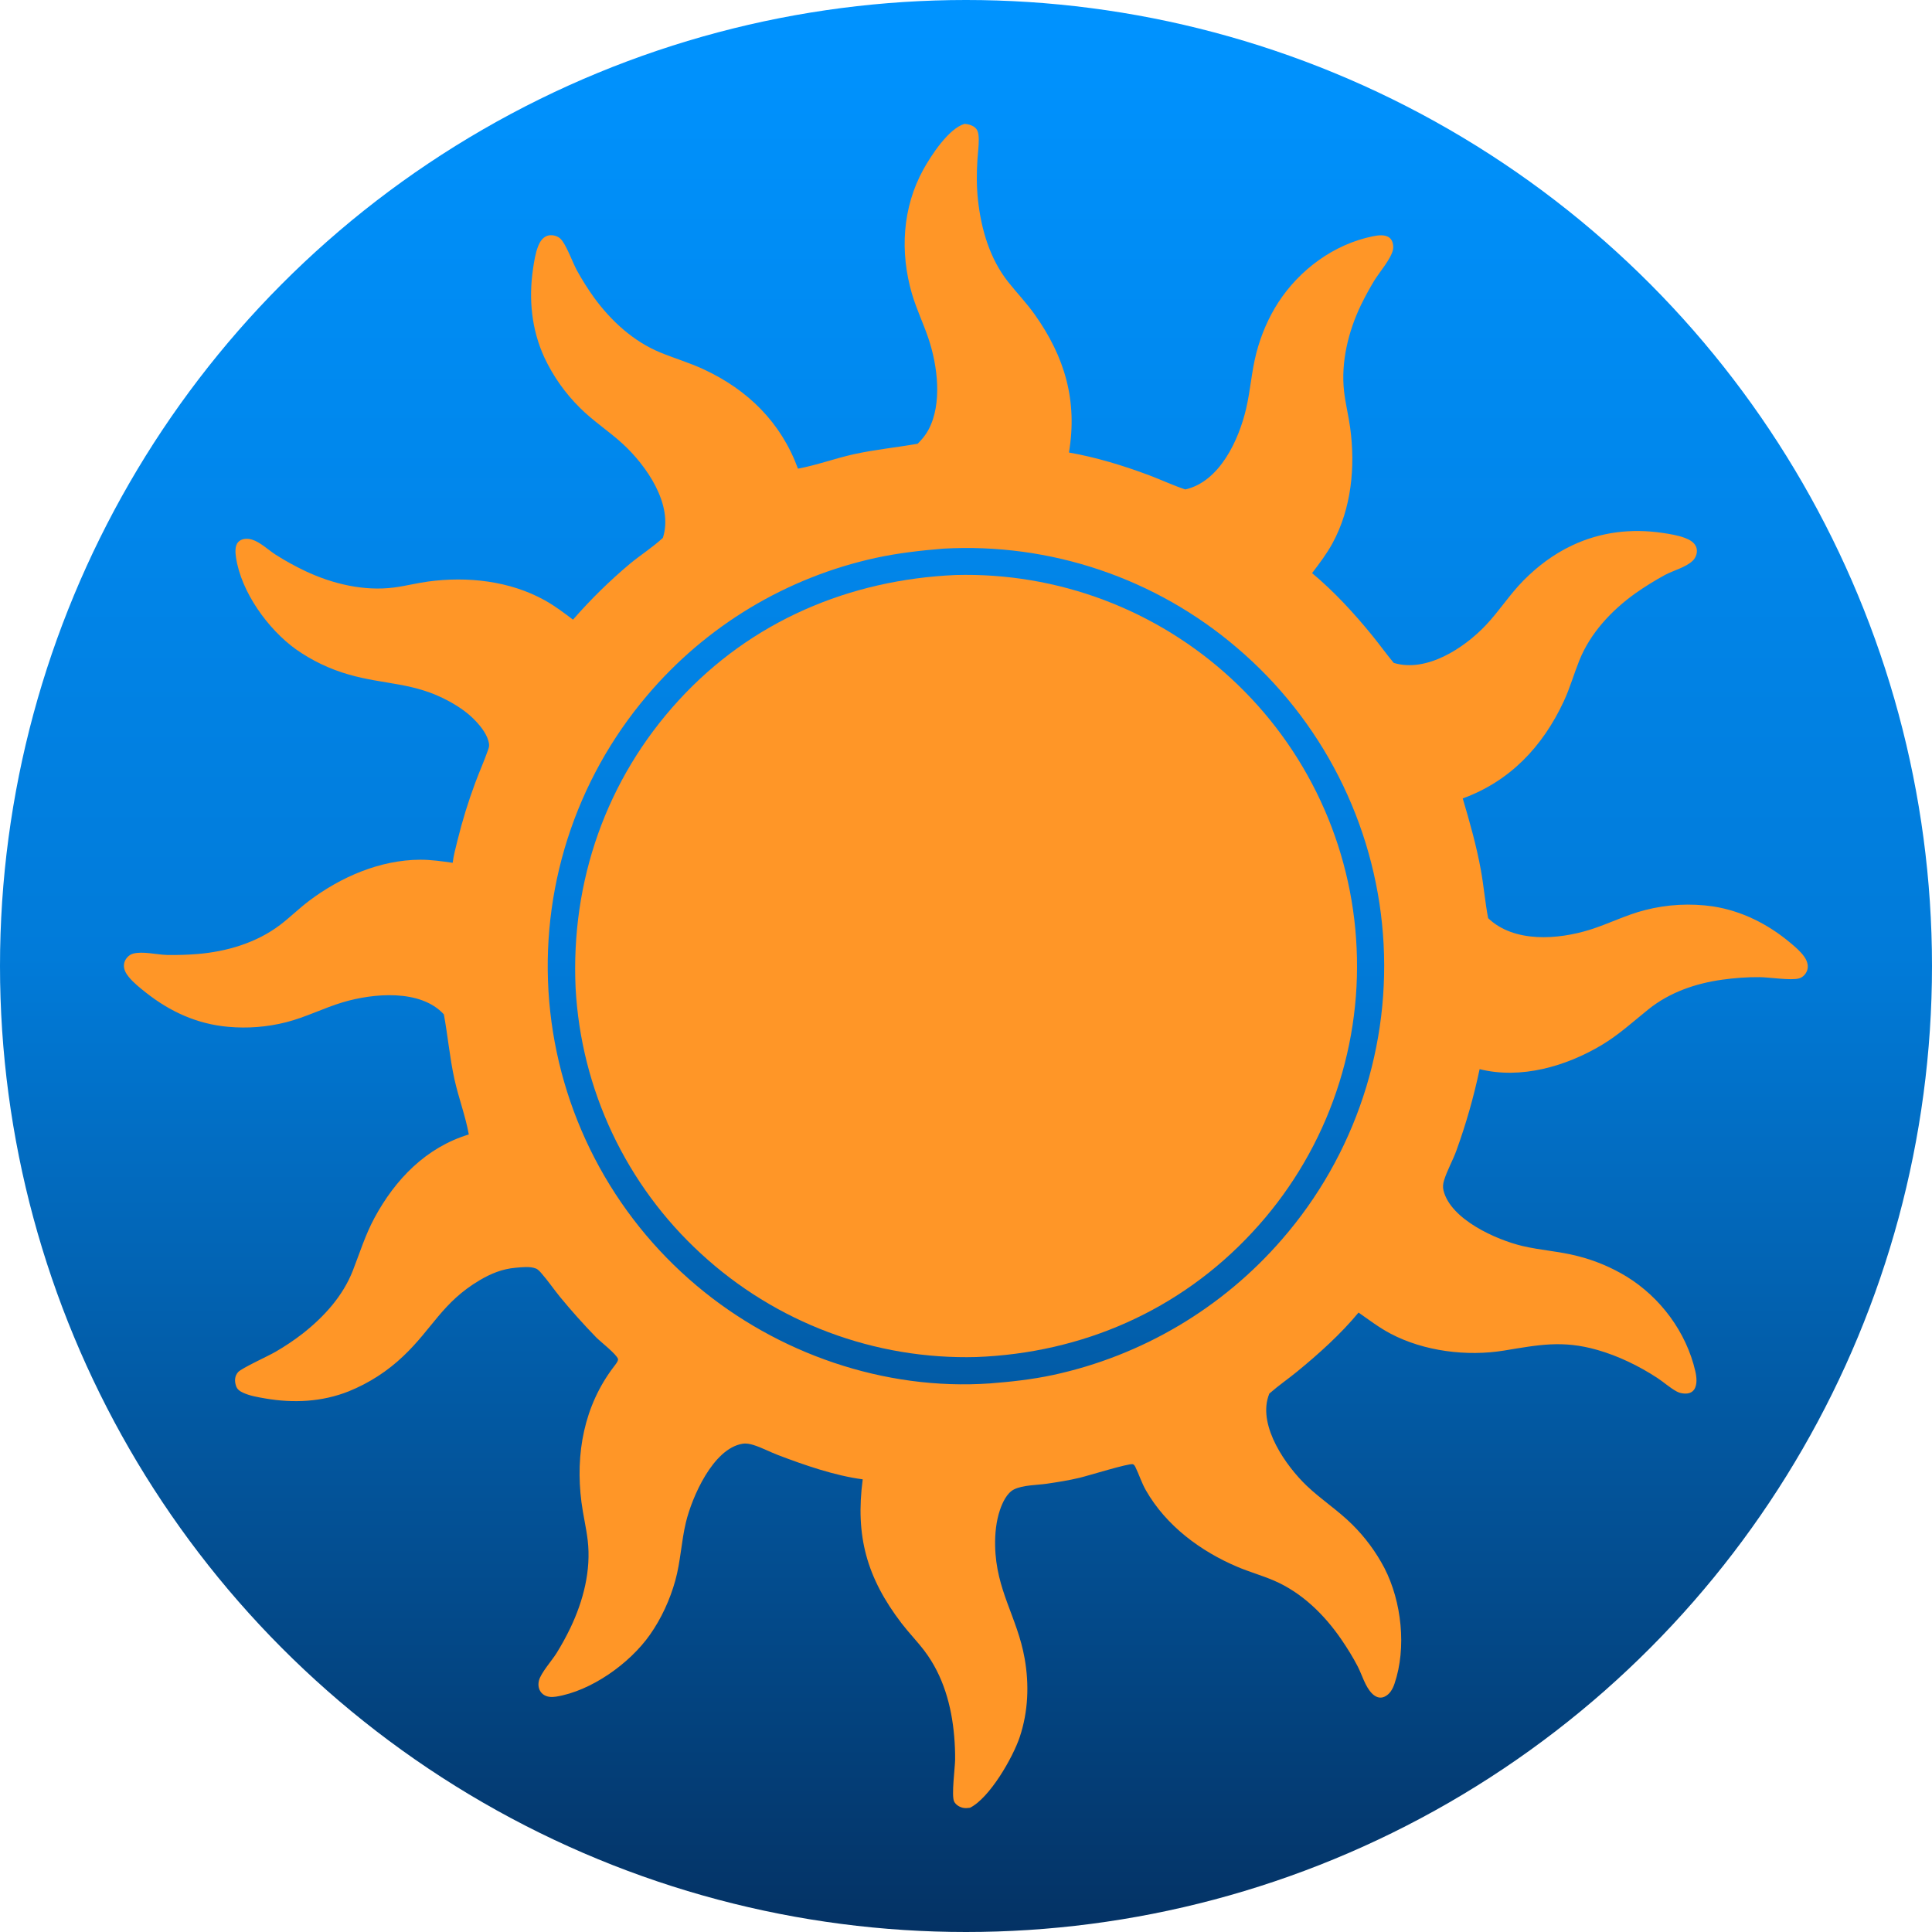 <?xml version="1.0" encoding="UTF-8"?> <svg xmlns="http://www.w3.org/2000/svg" width="200" height="200" viewBox="0 0 200 200" fill="none"><circle cx="100" cy="100" r="100" fill="url(#paint0_linear_113_8)"></circle><path d="M99.85 12.822C99.925 12.829 100.002 12.835 100.077 12.848C100.499 12.917 100.977 13.104 101.172 13.512C101.295 13.769 101.315 14.138 101.32 14.418C101.331 15.108 101.227 15.825 101.183 16.516C101.094 17.918 101.086 19.302 101.24 20.7C101.571 23.721 102.452 26.771 104.364 29.184C105.263 30.319 106.265 31.364 107.106 32.546C110.236 36.945 111.558 41.493 110.657 46.844C113.464 47.334 116.302 48.202 118.967 49.202C120.219 49.672 121.431 50.248 122.701 50.667C126.272 49.864 128.25 45.52 129.001 42.295C129.445 40.385 129.567 38.416 130.062 36.516C130.536 34.696 131.306 32.883 132.331 31.305C134.54 27.906 138.083 25.288 142.098 24.465C142.636 24.355 143.375 24.244 143.842 24.612C144.182 24.88 144.287 25.455 144.199 25.861C143.994 26.804 142.782 28.199 142.252 29.066C141.76 29.884 141.304 30.721 140.885 31.578C139.578 34.297 138.796 37.495 139.138 40.52C139.28 41.777 139.596 43.015 139.768 44.27C140.319 48.312 139.907 52.65 137.921 56.272C137.324 57.36 136.574 58.342 135.826 59.329C138.112 61.234 140.192 63.5 142.067 65.806C142.821 66.734 143.516 67.706 144.281 68.624C147.668 69.651 151.554 67.099 153.799 64.734C155.197 63.261 156.282 61.533 157.717 60.085C159.187 58.602 160.839 57.362 162.731 56.467C165.692 55.066 168.872 54.688 172.099 55.166C172.863 55.279 173.689 55.41 174.414 55.683C174.883 55.86 175.391 56.125 175.587 56.619C175.777 57.099 175.596 57.689 175.236 58.041C174.529 58.73 173.235 59.049 172.357 59.519C171.292 60.099 170.263 60.739 169.271 61.437C166.809 63.206 164.624 65.538 163.485 68.385C162.924 69.787 162.518 71.231 161.878 72.605C159.699 77.28 156.316 80.87 151.422 82.653C152.148 85.102 152.838 87.537 153.297 90.052C153.599 91.711 153.735 93.394 154.051 95.047C156.731 97.623 161.294 97.275 164.582 96.246C166.518 95.64 168.31 94.714 170.29 94.212C170.862 94.064 171.441 93.945 172.026 93.855C172.61 93.765 173.198 93.703 173.789 93.671C174.379 93.639 174.97 93.636 175.561 93.663C176.152 93.689 176.74 93.745 177.326 93.83C180.296 94.288 183.018 95.661 185.311 97.581C185.829 98.015 186.384 98.476 186.773 99.034C187.035 99.411 187.216 99.866 187.111 100.33C187.012 100.767 186.667 101.164 186.232 101.286C185.403 101.52 183.174 101.165 182.146 101.154C180.869 101.141 179.555 101.241 178.289 101.416C175.526 101.8 172.841 102.722 170.648 104.483C169.038 105.776 167.584 107.122 165.792 108.191C162.114 110.385 157.442 111.748 153.169 110.678C152.566 113.539 151.766 116.345 150.77 119.094C150.393 120.142 149.812 121.134 149.487 122.195C149.379 122.547 149.343 122.881 149.432 123.241C150.176 126.248 154.909 128.345 157.587 128.981C159.482 129.431 161.443 129.538 163.33 130.031C164.222 130.256 165.091 130.546 165.938 130.902C166.786 131.257 167.602 131.674 168.387 132.152C171.895 134.312 174.565 137.905 175.497 141.94C175.631 142.518 175.731 143.339 175.37 143.857C175.211 144.085 174.969 144.21 174.699 144.248C174.586 144.263 174.471 144.265 174.357 144.259C174.071 144.244 173.824 144.182 173.571 144.046C172.866 143.665 172.241 143.086 171.568 142.646C169.667 141.403 167.531 140.365 165.347 139.742C161.743 138.714 159.276 139.223 155.709 139.808C151.85 140.441 147.399 139.884 143.935 138.052C142.765 137.434 141.718 136.632 140.637 135.876C138.781 138.119 136.515 140.155 134.265 141.996C133.351 142.743 132.371 143.415 131.483 144.194L131.396 144.271C131.357 144.372 131.321 144.474 131.287 144.578C130.275 147.718 133.142 151.774 135.269 153.805C136.76 155.228 138.504 156.347 139.97 157.803C140.642 158.467 141.259 159.179 141.821 159.939C142.383 160.698 142.882 161.497 143.321 162.334C145.098 165.794 145.622 170.575 144.361 174.289C144.17 174.853 143.874 175.401 143.3 175.653C142.818 175.865 142.365 175.651 142.023 175.302C141.311 174.575 141.009 173.395 140.545 172.499C140.053 171.549 139.467 170.607 138.862 169.724C137.101 167.151 134.763 164.858 131.866 163.616C130.641 163.09 129.349 162.73 128.12 162.211C124.282 160.588 120.726 157.949 118.63 154.289C118.172 153.491 117.926 152.66 117.529 151.852C117.476 151.746 117.39 151.606 117.27 151.575C116.837 151.467 112.69 152.758 111.773 152.977C110.649 153.246 109.495 153.43 108.352 153.596C107.325 153.745 105.904 153.725 104.978 154.18C104.236 154.546 103.771 155.554 103.516 156.308C103.118 157.481 102.992 158.777 103.015 160.01C103.1 164.637 105.311 167.4 106.069 171.676C106.55 174.385 106.441 177.18 105.568 179.801C104.856 181.936 102.454 186.123 100.411 187.141C100.205 187.165 99.987 187.189 99.78 187.161C99.394 187.11 98.924 186.843 98.762 186.471C98.485 185.836 98.858 183.036 98.873 182.166C98.88 181.36 98.849 180.557 98.778 179.755C98.513 176.59 97.639 173.459 95.697 170.896C94.949 169.909 94.077 169.02 93.324 168.035C89.715 163.311 88.536 158.995 89.308 153.139C86.435 152.768 83.239 151.655 80.533 150.624C79.686 150.301 78.864 149.856 78.003 149.587C77.624 149.469 77.249 149.392 76.853 149.459C73.804 149.969 71.626 154.994 71.001 157.609C70.528 159.588 70.454 161.641 69.909 163.609C69.36 165.59 68.464 167.549 67.279 169.232C65.182 172.213 61.185 175.067 57.542 175.639C57.087 175.711 56.594 175.683 56.216 175.392C55.775 175.052 55.659 174.49 55.792 173.968C55.997 173.169 57.141 171.893 57.626 171.113C58.148 170.269 58.624 169.4 59.054 168.505C60.381 165.718 61.203 162.563 60.84 159.463C60.685 158.141 60.365 156.84 60.194 155.518C59.547 150.508 60.451 145.519 63.556 141.463C63.677 141.304 64.031 140.882 63.975 140.684C63.838 140.196 62.154 138.887 61.728 138.456C60.411 137.102 59.154 135.696 57.956 134.237C57.321 133.454 56.745 132.608 56.083 131.849C55.908 131.648 55.72 131.416 55.468 131.314C54.864 131.071 53.986 131.184 53.352 131.24C51.998 131.359 50.821 131.84 49.659 132.527C45.818 134.796 44.75 137.545 41.767 140.369C41.358 140.76 40.931 141.131 40.487 141.481C40.043 141.832 39.583 142.161 39.108 142.468C38.632 142.775 38.144 143.059 37.641 143.32C37.139 143.581 36.626 143.817 36.101 144.03C33.326 145.134 30.365 145.27 27.44 144.764C26.693 144.635 25.878 144.5 25.183 144.183C24.828 144.021 24.551 143.838 24.427 143.449C24.267 142.951 24.288 142.451 24.643 142.045C25.003 141.632 27.742 140.39 28.496 139.953C29.482 139.385 30.426 138.753 31.327 138.057C33.54 136.318 35.499 134.171 36.532 131.517C37.25 129.673 37.818 127.831 38.763 126.078C40.915 122.085 44.11 118.779 48.531 117.439C48.188 115.528 47.469 113.646 47.048 111.737C46.554 109.504 46.363 107.247 45.949 105.007C43.523 102.359 38.612 102.824 35.495 103.753C33.502 104.347 31.647 105.309 29.623 105.822C29.133 105.946 28.638 106.049 28.139 106.132C27.64 106.214 27.139 106.274 26.634 106.314C26.13 106.354 25.625 106.372 25.119 106.368C24.614 106.365 24.109 106.34 23.605 106.294C20.407 106.009 17.603 104.729 15.106 102.753C14.487 102.264 13.802 101.722 13.307 101.104C13.012 100.736 12.774 100.298 12.838 99.811C12.904 99.312 13.295 98.852 13.783 98.719C14.764 98.452 16.229 98.827 17.263 98.856C18.319 98.877 19.374 98.846 20.427 98.761C23.471 98.511 26.567 97.601 29.019 95.729C30.05 94.941 30.978 94.021 32.016 93.24C35.285 90.782 39.344 89.017 43.487 88.998C44.623 88.992 45.739 89.158 46.861 89.317C46.953 88.547 47.171 87.765 47.356 87.01C47.856 84.975 48.473 82.975 49.206 81.011C49.623 79.891 50.11 78.802 50.508 77.675C50.584 77.459 50.655 77.279 50.628 77.046C50.519 76.143 49.828 75.257 49.217 74.614C48.429 73.783 47.493 73.147 46.492 72.599C42.874 70.615 39.824 70.9 36.104 69.828C35.615 69.689 35.134 69.529 34.659 69.35C34.184 69.17 33.718 68.971 33.259 68.752C32.801 68.533 32.353 68.295 31.915 68.039C31.476 67.782 31.05 67.508 30.634 67.215C27.747 65.143 24.956 61.273 24.43 57.701C24.361 57.233 24.296 56.502 24.651 56.119C25.014 55.727 25.61 55.714 26.093 55.861C26.953 56.123 27.799 56.956 28.565 57.441C29.546 58.062 30.561 58.621 31.61 59.119C34.429 60.446 37.655 61.217 40.777 60.82C41.966 60.668 43.132 60.36 44.321 60.2C48.393 59.651 52.772 60.127 56.403 62.147C57.439 62.724 58.373 63.433 59.316 64.147C61.137 62.058 63.108 60.124 65.231 58.343C66.335 57.434 67.575 56.65 68.62 55.679C69.74 52.223 66.897 48.181 64.471 45.952C63.04 44.636 61.406 43.594 60.026 42.21C59.646 41.834 59.283 41.442 58.938 41.034C58.592 40.626 58.265 40.203 57.957 39.767C57.649 39.33 57.361 38.881 57.092 38.418C56.824 37.956 56.576 37.483 56.349 36.999C55.021 34.099 54.717 30.97 55.179 27.831C55.294 27.052 55.422 26.205 55.715 25.469C55.887 25.036 56.158 24.603 56.611 24.425C57.049 24.252 57.653 24.38 57.998 24.695C58.602 25.247 59.281 27.192 59.72 27.992C60.254 28.96 60.843 29.894 61.487 30.793C63.247 33.213 65.566 35.344 68.359 36.492C69.838 37.1 71.36 37.546 72.816 38.22C77.416 40.349 80.855 43.737 82.606 48.515C84.539 48.158 86.444 47.45 88.376 47.023C90.567 46.538 92.789 46.326 94.995 45.937C95.434 45.498 95.802 45.064 96.1 44.516C97.574 41.799 97.052 37.817 96.105 35.016C95.582 33.467 94.868 31.991 94.407 30.418C93.145 26.114 93.407 21.48 95.597 17.523C96.387 16.097 98.205 13.302 99.85 12.822ZM97.655 56.795C95.29 56.991 92.972 57.251 90.649 57.755C90.076 57.88 89.506 58.017 88.939 58.166C88.371 58.314 87.807 58.474 87.246 58.646C86.686 58.817 86.129 59 85.575 59.194C85.022 59.389 84.473 59.595 83.928 59.812C83.383 60.028 82.843 60.256 82.307 60.495C81.772 60.734 81.241 60.984 80.716 61.244C80.19 61.505 79.67 61.776 79.156 62.058C78.642 62.34 78.134 62.632 77.631 62.935C77.129 63.238 76.633 63.55 76.144 63.873C75.654 64.196 75.171 64.529 74.695 64.872C74.219 65.215 73.751 65.567 73.289 65.929C72.828 66.291 72.374 66.662 71.927 67.042C71.481 67.423 71.043 67.812 70.612 68.211C70.182 68.609 69.76 69.016 69.346 69.432C68.932 69.847 68.527 70.271 68.131 70.703C67.734 71.135 67.347 71.576 66.969 72.024C66.739 72.295 66.513 72.568 66.289 72.845C66.066 73.121 65.847 73.4 65.63 73.682C65.414 73.964 65.202 74.249 64.992 74.536C64.783 74.823 64.578 75.112 64.376 75.404C64.174 75.697 63.975 75.991 63.781 76.288C63.586 76.585 63.395 76.885 63.208 77.186C63.02 77.488 62.836 77.792 62.656 78.098C62.477 78.405 62.3 78.713 62.128 79.024C61.956 79.334 61.788 79.647 61.623 79.962C61.458 80.277 61.297 80.594 61.141 80.912C60.984 81.231 60.831 81.551 60.682 81.874C60.533 82.196 60.389 82.521 60.248 82.847C60.107 83.173 59.97 83.501 59.837 83.83C59.704 84.159 59.575 84.49 59.451 84.823C59.326 85.156 59.206 85.49 59.089 85.825C58.973 86.161 58.861 86.498 58.752 86.836C58.644 87.174 58.54 87.514 58.44 87.855C58.34 88.196 58.245 88.538 58.154 88.881C58.062 89.225 57.975 89.569 57.892 89.914C57.809 90.26 57.731 90.606 57.657 90.953C57.582 91.301 57.512 91.649 57.447 91.998C57.381 92.347 57.319 92.697 57.262 93.047C57.205 93.398 57.152 93.749 57.104 94.101C57.055 94.453 57.011 94.805 56.971 95.158C56.932 95.511 56.896 95.865 56.865 96.219C56.834 96.573 56.807 96.927 56.785 97.281C56.763 97.636 56.745 97.99 56.731 98.345C56.718 98.7 56.708 99.055 56.703 99.41C56.698 99.766 56.698 100.121 56.702 100.476C56.706 100.831 56.714 101.186 56.727 101.541C56.739 101.896 56.756 102.251 56.778 102.605C56.799 102.96 56.825 103.314 56.855 103.668C56.885 104.021 56.92 104.374 56.959 104.726C56.997 105.079 57.04 105.431 57.088 105.782C57.136 106.133 57.187 106.484 57.243 106.834C57.3 107.184 57.36 107.534 57.425 107.882C57.489 108.231 57.558 108.578 57.632 108.925C57.705 109.272 57.782 109.618 57.864 109.963C57.946 110.308 58.032 110.652 58.122 110.994C58.212 111.337 58.307 111.679 58.406 112.019C58.504 112.36 58.607 112.699 58.714 113.037C58.821 113.375 58.932 113.712 59.047 114.047C59.163 114.382 59.282 114.716 59.405 115.048C59.529 115.381 59.656 115.711 59.788 116.04C59.92 116.37 60.055 116.697 60.195 117.023C60.334 117.349 60.478 117.673 60.626 117.995C60.773 118.318 60.925 118.638 61.08 118.957C61.236 119.275 61.395 119.592 61.559 119.907C61.722 120.221 61.889 120.534 62.06 120.844C62.231 121.155 62.406 121.463 62.584 121.769C62.763 122.076 62.945 122.38 63.131 122.681C63.317 122.983 63.507 123.283 63.7 123.58C63.894 123.877 64.091 124.172 64.291 124.464C64.492 124.756 64.696 125.046 64.904 125.333C65.112 125.62 65.323 125.905 65.538 126.187C65.752 126.469 65.971 126.748 66.192 127.025C66.414 127.302 66.639 127.576 66.867 127.847C67.096 128.118 67.327 128.386 67.562 128.652C67.797 128.917 68.036 129.179 68.277 129.439C68.519 129.699 68.763 129.955 69.011 130.209C69.258 130.463 69.509 130.713 69.763 130.96C70.017 131.208 70.274 131.452 70.534 131.693C70.794 131.934 71.056 132.172 71.322 132.407C71.588 132.641 71.857 132.873 72.128 133.101C80.477 140.128 91.547 143.972 102.483 143.211C104.686 143.04 106.84 142.802 109.004 142.34C109.576 142.217 110.145 142.082 110.711 141.935C111.277 141.789 111.84 141.632 112.4 141.463C112.959 141.294 113.515 141.113 114.068 140.922C114.62 140.731 115.169 140.528 115.713 140.315C116.258 140.101 116.797 139.877 117.333 139.641C117.868 139.406 118.398 139.16 118.924 138.904C119.449 138.647 119.969 138.38 120.484 138.102C120.998 137.824 121.507 137.537 122.01 137.239C122.513 136.94 123.01 136.632 123.501 136.314C123.991 135.996 124.475 135.668 124.952 135.33C125.43 134.993 125.9 134.645 126.364 134.289C126.827 133.932 127.283 133.566 127.732 133.191C128.18 132.816 128.621 132.432 129.054 132.04C129.487 131.647 129.912 131.245 130.329 130.836C130.746 130.426 131.155 130.007 131.555 129.581C131.955 129.155 132.347 128.721 132.729 128.278C132.962 128.01 133.192 127.738 133.418 127.464C133.645 127.19 133.868 126.913 134.087 126.633C134.307 126.353 134.523 126.071 134.736 125.786C134.949 125.501 135.158 125.213 135.363 124.923C135.568 124.633 135.77 124.34 135.969 124.045C136.167 123.75 136.361 123.452 136.552 123.152C136.743 122.852 136.93 122.549 137.114 122.245C137.297 121.94 137.477 121.633 137.653 121.324C137.828 121.015 138 120.704 138.168 120.39C138.337 120.077 138.501 119.761 138.661 119.444C138.822 119.127 138.978 118.807 139.13 118.486C139.283 118.165 139.431 117.841 139.575 117.516C139.72 117.191 139.86 116.865 139.997 116.536C140.133 116.208 140.265 115.878 140.393 115.546C140.521 115.214 140.645 114.881 140.765 114.546C140.885 114.211 141.001 113.875 141.112 113.537C141.224 113.2 141.331 112.861 141.435 112.521C141.538 112.18 141.637 111.839 141.731 111.496C141.826 111.153 141.917 110.809 142.003 110.464C142.089 110.119 142.171 109.773 142.249 109.426C142.327 109.079 142.4 108.731 142.469 108.382C142.538 108.033 142.603 107.684 142.663 107.333C142.724 106.983 142.78 106.631 142.832 106.28C142.883 105.928 142.93 105.575 142.974 105.222C143.016 104.869 143.055 104.516 143.09 104.162C143.124 103.808 143.154 103.454 143.179 103.099C143.205 102.744 143.226 102.389 143.242 102.034C143.259 101.679 143.271 101.323 143.279 100.968C143.287 100.612 143.291 100.257 143.29 99.901C143.289 99.545 143.284 99.19 143.274 98.834C143.264 98.479 143.25 98.123 143.232 97.768C143.213 97.413 143.19 97.058 143.163 96.704C143.136 96.349 143.104 95.995 143.068 95.641C143.032 95.287 142.992 94.934 142.947 94.581C142.902 94.228 142.853 93.876 142.8 93.524C142.746 93.172 142.688 92.821 142.626 92.471C142.564 92.121 142.498 91.771 142.427 91.423C142.356 91.074 142.281 90.727 142.202 90.38C142.123 90.033 142.039 89.687 141.951 89.343C141.863 88.998 141.771 88.654 141.675 88.312C141.579 87.969 141.478 87.628 141.374 87.288C141.269 86.948 141.16 86.61 141.047 86.272C140.934 85.935 140.817 85.599 140.695 85.265C140.574 84.931 140.449 84.598 140.319 84.266C140.19 83.935 140.056 83.606 139.918 83.278C139.781 82.95 139.639 82.623 139.493 82.299C139.348 81.974 139.198 81.652 139.044 81.331C138.89 81.01 138.733 80.691 138.571 80.374C138.41 80.058 138.244 79.743 138.075 79.43C137.906 79.117 137.733 78.806 137.556 78.497C137.379 78.189 137.198 77.883 137.014 77.578C136.829 77.274 136.641 76.973 136.449 76.673C136.257 76.374 136.061 76.076 135.862 75.782C135.663 75.487 135.46 75.195 135.254 74.906C135.047 74.616 134.837 74.329 134.624 74.044C134.41 73.76 134.193 73.478 133.972 73.199C133.752 72.919 133.528 72.643 133.301 72.37C133.074 72.096 132.843 71.825 132.609 71.558C132.375 71.289 132.138 71.024 131.897 70.762C131.657 70.5 131.413 70.241 131.166 69.985C130.919 69.729 130.669 69.476 130.416 69.226C130.163 68.977 129.907 68.73 129.648 68.486C129.388 68.242 129.126 68.002 128.861 67.765C128.596 67.528 128.328 67.294 128.057 67.064C127.796 66.841 127.534 66.621 127.268 66.405C127.003 66.188 126.735 65.975 126.464 65.765C126.193 65.555 125.92 65.349 125.645 65.145C125.369 64.941 125.091 64.741 124.811 64.544C124.53 64.347 124.248 64.154 123.963 63.964C123.678 63.774 123.391 63.587 123.101 63.404C122.812 63.221 122.52 63.041 122.227 62.864C121.933 62.688 121.637 62.516 121.339 62.346C121.042 62.177 120.742 62.011 120.44 61.849C120.138 61.687 119.835 61.529 119.529 61.374C119.224 61.219 118.916 61.068 118.607 60.92C118.298 60.773 117.987 60.629 117.674 60.489C117.362 60.349 117.047 60.213 116.732 60.08C116.416 59.948 116.098 59.819 115.779 59.694C115.461 59.569 115.14 59.448 114.818 59.331C114.497 59.213 114.173 59.1 113.849 58.99C113.524 58.88 113.198 58.775 112.871 58.673C112.544 58.571 112.216 58.473 111.887 58.379C111.557 58.285 111.227 58.195 110.895 58.109C110.564 58.023 110.231 57.941 109.897 57.862C109.564 57.784 109.23 57.71 108.894 57.64C108.559 57.57 108.223 57.504 107.886 57.442C107.549 57.379 107.212 57.321 106.873 57.267C106.535 57.213 106.196 57.163 105.857 57.117C105.518 57.071 105.178 57.029 104.837 56.991C104.497 56.953 104.156 56.919 103.815 56.89C103.474 56.86 103.132 56.834 102.79 56.813C102.448 56.791 102.106 56.773 101.764 56.76C101.421 56.747 101.079 56.737 100.736 56.732C100.394 56.727 100.052 56.726 99.709 56.729C99.366 56.731 99.024 56.738 98.682 56.749C98.339 56.761 97.997 56.776 97.655 56.795Z" fill="#FF9627"></path><path d="M98.941 59.524C99.266 59.515 99.591 59.511 99.916 59.51C100.242 59.509 100.567 59.512 100.892 59.519C101.217 59.526 101.542 59.537 101.868 59.552C102.192 59.567 102.517 59.586 102.842 59.609C103.166 59.632 103.49 59.658 103.814 59.689C104.138 59.719 104.461 59.754 104.784 59.792C105.107 59.831 105.43 59.873 105.752 59.919C106.074 59.965 106.395 60.015 106.716 60.069C107.037 60.123 107.357 60.181 107.676 60.242C107.996 60.304 108.314 60.37 108.632 60.439C108.95 60.508 109.267 60.581 109.583 60.658C109.899 60.735 110.214 60.816 110.528 60.901C110.842 60.985 111.155 61.074 111.467 61.166C111.779 61.258 112.09 61.354 112.4 61.453C112.71 61.553 113.018 61.656 113.325 61.763C113.632 61.87 113.938 61.981 114.243 62.095C114.547 62.21 114.85 62.328 115.152 62.45C115.453 62.572 115.754 62.697 116.052 62.826C116.351 62.955 116.648 63.087 116.943 63.223C117.239 63.36 117.533 63.499 117.825 63.642C118.117 63.786 118.407 63.932 118.695 64.083C118.984 64.233 119.271 64.387 119.555 64.544C119.84 64.701 120.123 64.862 120.404 65.025C120.685 65.19 120.964 65.357 121.241 65.528C121.518 65.698 121.792 65.872 122.065 66.05C122.338 66.227 122.608 66.408 122.877 66.591C123.145 66.775 123.411 66.962 123.675 67.153C123.939 67.343 124.2 67.536 124.459 67.733C124.719 67.93 124.975 68.129 125.23 68.332C125.484 68.535 125.736 68.74 125.985 68.949C126.235 69.158 126.482 69.37 126.726 69.585C126.97 69.8 127.212 70.018 127.451 70.238C127.693 70.461 127.932 70.686 128.168 70.915C128.404 71.144 128.638 71.375 128.868 71.61C129.099 71.844 129.327 72.081 129.552 72.321C129.776 72.561 129.998 72.803 130.217 73.049C130.436 73.294 130.652 73.541 130.865 73.792C131.078 74.043 131.288 74.296 131.494 74.552C131.701 74.807 131.905 75.065 132.105 75.326C132.305 75.587 132.503 75.85 132.696 76.115C132.89 76.38 133.081 76.648 133.269 76.918C133.456 77.189 133.64 77.461 133.821 77.736C134.002 78.01 134.179 78.287 134.353 78.566C134.527 78.844 134.698 79.126 134.865 79.409C135.032 79.692 135.196 79.977 135.356 80.264C135.516 80.551 135.673 80.84 135.826 81.131C135.979 81.422 136.129 81.715 136.275 82.009C136.421 82.304 136.563 82.6 136.702 82.898C136.841 83.196 136.976 83.496 137.107 83.797C137.239 84.099 137.367 84.401 137.491 84.706C137.615 85.01 137.735 85.316 137.852 85.624C137.968 85.931 138.081 86.24 138.19 86.55C138.299 86.86 138.405 87.172 138.506 87.484C138.607 87.797 138.705 88.111 138.799 88.426C138.893 88.742 138.982 89.058 139.068 89.375C139.154 89.692 139.237 90.01 139.315 90.33C139.393 90.649 139.468 90.969 139.538 91.29C139.609 91.612 139.675 91.933 139.738 92.257C139.8 92.579 139.859 92.903 139.914 93.227C139.968 93.551 140.019 93.876 140.066 94.201C140.113 94.526 140.156 94.853 140.195 95.179C140.233 95.505 140.268 95.832 140.299 96.16C140.33 96.487 140.357 96.815 140.379 97.142C140.402 97.471 140.421 97.799 140.436 98.127C140.452 98.463 140.463 98.798 140.471 99.133C140.478 99.469 140.481 99.805 140.48 100.14C140.479 100.476 140.474 100.812 140.465 101.147C140.456 101.483 140.442 101.818 140.424 102.153C140.407 102.488 140.385 102.823 140.359 103.158C140.333 103.492 140.302 103.827 140.268 104.16C140.234 104.494 140.195 104.828 140.152 105.161C140.11 105.494 140.063 105.826 140.012 106.158C139.961 106.49 139.906 106.821 139.847 107.151C139.788 107.481 139.724 107.811 139.657 108.14C139.59 108.469 139.518 108.796 139.442 109.123C139.367 109.45 139.287 109.776 139.203 110.101C139.12 110.427 139.032 110.751 138.94 111.074C138.848 111.396 138.753 111.718 138.653 112.038C138.553 112.359 138.449 112.678 138.341 112.996C138.234 113.314 138.122 113.63 138.006 113.945C137.891 114.26 137.771 114.574 137.648 114.886C137.524 115.198 137.397 115.509 137.266 115.818C137.135 116.127 137 116.434 136.861 116.74C136.722 117.045 136.579 117.349 136.433 117.651C136.287 117.953 136.137 118.253 135.983 118.552C135.829 118.85 135.671 119.146 135.51 119.44C135.349 119.735 135.184 120.027 135.015 120.318C134.847 120.608 134.675 120.896 134.499 121.182C134.323 121.468 134.144 121.751 133.961 122.033C133.778 122.314 133.592 122.594 133.402 122.871C133.213 123.147 133.019 123.422 132.823 123.694C132.626 123.966 132.426 124.236 132.223 124.503C132.02 124.77 131.813 125.034 131.603 125.296C131.393 125.558 131.18 125.817 130.964 126.074C130.748 126.33 130.528 126.584 130.305 126.835C130.083 127.087 129.857 127.335 129.628 127.58C122.128 135.666 112.04 140.061 101.077 140.48C100.751 140.489 100.426 140.494 100.101 140.495C99.775 140.496 99.45 140.493 99.125 140.486C98.799 140.479 98.474 140.468 98.149 140.453C97.824 140.438 97.499 140.419 97.175 140.397C96.85 140.374 96.526 140.348 96.202 140.317C95.878 140.287 95.554 140.252 95.231 140.214C94.908 140.176 94.586 140.134 94.264 140.088C93.942 140.041 93.62 139.992 93.299 139.938C92.978 139.884 92.658 139.826 92.338 139.765C92.019 139.703 91.7 139.638 91.382 139.568C91.064 139.499 90.748 139.426 90.432 139.349C90.115 139.272 89.8 139.192 89.486 139.107C89.172 139.023 88.858 138.935 88.546 138.842C88.234 138.75 87.923 138.655 87.614 138.555C87.304 138.456 86.995 138.352 86.688 138.245C86.381 138.138 86.075 138.028 85.77 137.913C85.466 137.799 85.163 137.681 84.861 137.559C84.559 137.437 84.259 137.312 83.96 137.183C83.661 137.054 83.364 136.922 83.069 136.785C82.773 136.649 82.479 136.51 82.187 136.367C81.895 136.223 81.605 136.077 81.316 135.927C81.027 135.776 80.741 135.623 80.456 135.466C80.171 135.308 79.888 135.148 79.607 134.984C79.326 134.82 79.047 134.653 78.77 134.482C78.493 134.311 78.218 134.137 77.945 133.96C77.672 133.782 77.402 133.602 77.133 133.418C76.865 133.234 76.599 133.047 76.335 132.857C76.071 132.667 75.809 132.473 75.55 132.277C75.291 132.08 75.034 131.88 74.779 131.678C74.525 131.475 74.273 131.269 74.023 131.06C73.774 130.851 73.527 130.64 73.283 130.425C73.038 130.21 72.796 129.992 72.557 129.771C72.318 129.552 72.082 129.329 71.848 129.104C71.614 128.879 71.383 128.651 71.155 128.42C70.927 128.189 70.702 127.956 70.479 127.72C70.257 127.483 70.037 127.244 69.82 127.003C69.603 126.761 69.39 126.517 69.179 126.271C68.968 126.024 68.76 125.774 68.555 125.523C68.35 125.271 68.149 125.017 67.95 124.76C67.751 124.503 67.556 124.244 67.363 123.983C67.171 123.722 66.982 123.458 66.796 123.192C66.61 122.926 66.427 122.658 66.247 122.388C66.068 122.117 65.891 121.844 65.719 121.57C65.546 121.295 65.376 121.018 65.21 120.74C65.043 120.461 64.88 120.18 64.721 119.897C64.561 119.615 64.405 119.33 64.253 119.044C64.1 118.757 63.951 118.469 63.806 118.179C63.66 117.889 63.518 117.597 63.379 117.304C63.241 117.01 63.106 116.715 62.974 116.418C62.843 116.121 62.715 115.823 62.591 115.523C62.467 115.223 62.346 114.922 62.229 114.619C62.112 114.317 61.999 114.012 61.89 113.707C61.78 113.401 61.674 113.095 61.572 112.786C61.47 112.478 61.371 112.169 61.277 111.859C61.182 111.548 61.091 111.236 61.004 110.924C60.917 110.611 60.834 110.298 60.754 109.983C60.675 109.668 60.599 109.353 60.527 109.036C60.455 108.72 60.387 108.402 60.323 108.084C60.258 107.766 60.198 107.447 60.142 107.128C60.085 106.808 60.032 106.488 59.984 106.167C59.935 105.846 59.89 105.524 59.849 105.202C59.808 104.88 59.771 104.558 59.738 104.235C59.705 103.912 59.675 103.589 59.65 103.265C59.625 102.942 59.603 102.618 59.586 102.294C59.078 91.22 62.749 80.68 70.267 72.485C77.774 64.299 87.934 60.002 98.941 59.524Z" fill="#FF9627"></path><defs><linearGradient id="paint0_linear_113_8" x1="100" y1="0" x2="100" y2="200" gradientUnits="userSpaceOnUse"><stop stop-color="#0093FF"></stop><stop offset="0.495" stop-color="#017BD9"></stop><stop offset="1" stop-color="#043264"></stop></linearGradient></defs></svg> 